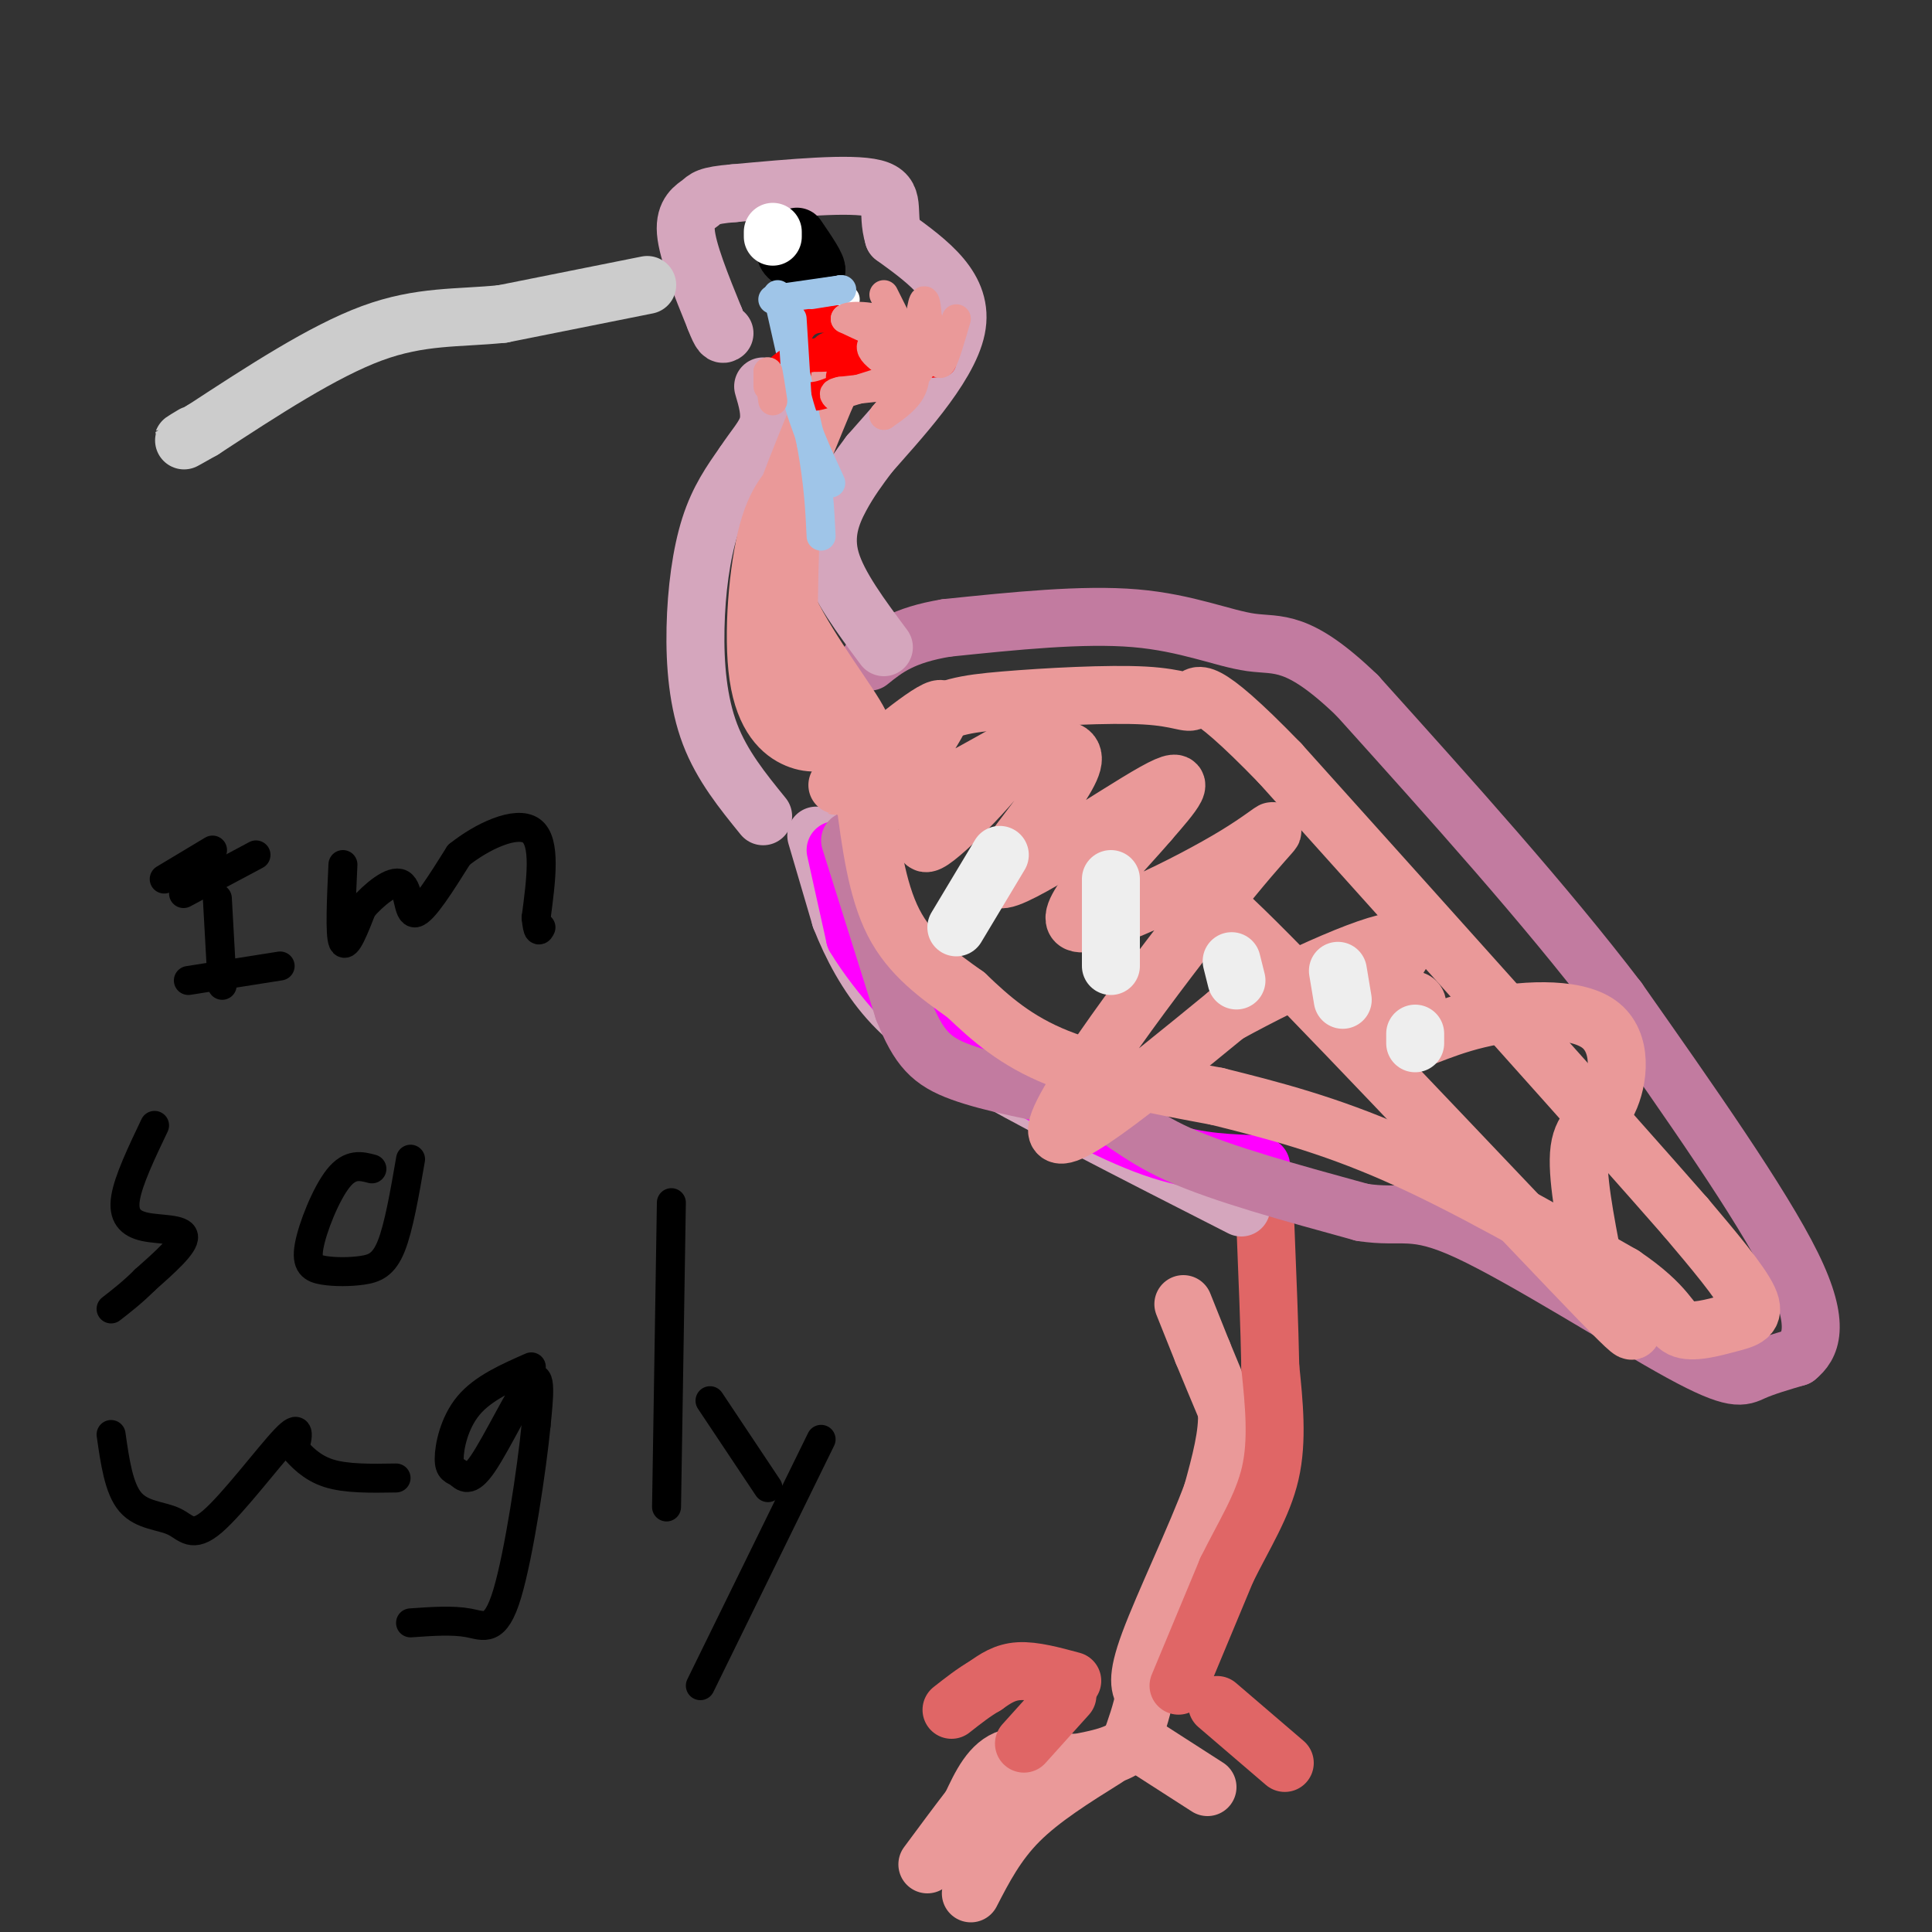 <svg viewBox='0 0 400 400' version='1.1' xmlns='http://www.w3.org/2000/svg' xmlns:xlink='http://www.w3.org/1999/xlink'><rect x="0" y="0" width="400" height="400" fill="#333333" stroke="none"/><g fill='none' stroke='#ea9999' stroke-width='12' stroke-linecap='round' stroke-linejoin='round'><path d='M245,270c0.000,0.000 4.000,10.000 4,10'/><path d='M249,280c1.500,3.667 3.250,7.833 5,12'/><path d='M254,292c0.333,4.833 -1.333,10.917 -3,17'/><path d='M251,309c-3.311,9.044 -10.089,23.156 -13,31c-2.911,7.844 -1.956,9.422 -1,11'/><path d='M237,351c-0.667,3.500 -1.833,6.750 -3,10'/><path d='M234,361c-2.333,2.333 -6.667,3.167 -11,4'/><path d='M223,365c-4.467,-0.044 -10.133,-2.156 -14,-1c-3.867,1.156 -5.933,5.578 -8,10'/><path d='M201,374c-2.833,3.667 -5.917,7.833 -9,12'/><path d='M229,364c-6.667,4.167 -13.333,8.333 -18,13c-4.667,4.667 -7.333,9.833 -10,15'/><path d='M236,361c0.000,0.000 14.000,9.000 14,9'/></g>
<g fill='none' stroke='#e06666' stroke-width='12' stroke-linecap='round' stroke-linejoin='round'><path d='M222,348c-4.000,-1.083 -8.000,-2.167 -11,-2c-3.000,0.167 -5.000,1.583 -7,3'/><path d='M204,349c-2.333,1.333 -4.667,3.167 -7,5'/><path d='M221,351c0.000,0.000 -9.000,10.000 -9,10'/><path d='M252,353c0.000,0.000 14.000,12.000 14,12'/><path d='M244,349c0.000,0.000 10.000,-24.000 10,-24'/><path d='M254,325c3.556,-7.200 7.444,-13.200 9,-20c1.556,-6.800 0.778,-14.400 0,-22'/><path d='M263,283c-0.167,-8.500 -0.583,-18.750 -1,-29'/></g>
<g fill='none' stroke='#d5a6bd' stroke-width='12' stroke-linecap='round' stroke-linejoin='round'><path d='M169,173c0.000,0.000 5.000,17.000 5,17'/><path d='M174,190c2.289,5.844 5.511,11.956 10,17c4.489,5.044 10.244,9.022 16,13'/><path d='M200,220c12.167,7.167 34.583,18.583 57,30'/></g>
<g fill='none' stroke='#ff00ff' stroke-width='12' stroke-linecap='round' stroke-linejoin='round'><path d='M173,176c0.000,0.000 4.000,18.000 4,18'/><path d='M177,194c4.533,7.644 13.867,17.756 20,23c6.133,5.244 9.067,5.622 12,6'/><path d='M209,223c7.111,3.867 18.889,10.533 28,14c9.111,3.467 15.556,3.733 22,4'/><path d='M259,241c3.667,0.667 1.833,0.333 0,0'/></g>
<g fill='none' stroke='#c27ba0' stroke-width='12' stroke-linecap='round' stroke-linejoin='round'><path d='M176,174c0.000,0.000 11.000,35.000 11,35'/><path d='M187,209c3.222,8.067 5.778,10.733 12,13c6.222,2.267 16.111,4.133 26,6'/><path d='M225,228c6.578,2.844 10.022,6.956 19,11c8.978,4.044 23.489,8.022 38,12'/><path d='M282,251c8.405,1.321 10.418,-1.378 22,4c11.582,5.378 32.734,18.833 44,25c11.266,6.167 12.648,5.048 15,4c2.352,-1.048 5.676,-2.024 9,-3'/><path d='M372,281c2.778,-2.244 5.222,-6.356 -1,-19c-6.222,-12.644 -21.111,-33.822 -36,-55'/><path d='M335,207c-15.000,-19.667 -34.500,-41.333 -54,-63'/><path d='M281,144c-12.369,-11.917 -16.292,-10.208 -22,-11c-5.708,-0.792 -13.202,-4.083 -24,-5c-10.798,-0.917 -24.899,0.542 -39,2'/><path d='M196,130c-9.167,1.500 -12.583,4.250 -16,7'/></g>
<g fill='none' stroke='#ea9999' stroke-width='12' stroke-linecap='round' stroke-linejoin='round'><path d='M179,165c1.250,9.583 2.500,19.167 6,26c3.500,6.833 9.250,10.917 15,15'/><path d='M200,206c5.089,4.867 10.311,9.533 19,13c8.689,3.467 20.844,5.733 33,8'/><path d='M252,227c11.267,2.800 22.933,5.800 37,12c14.067,6.200 30.533,15.600 47,25'/><path d='M336,264c9.488,6.394 9.708,9.879 12,11c2.292,1.121 6.656,-0.121 10,-1c3.344,-0.879 5.670,-1.394 4,-5c-1.670,-3.606 -7.335,-10.303 -13,-17'/><path d='M349,252c-16.167,-18.500 -50.083,-56.250 -84,-94'/><path d='M265,158c-16.877,-17.417 -17.071,-13.958 -18,-13c-0.929,0.958 -2.594,-0.583 -10,-1c-7.406,-0.417 -20.552,0.290 -29,1c-8.448,0.710 -12.198,1.422 -18,5c-5.802,3.578 -13.658,10.022 -16,12c-2.342,1.978 0.829,-0.511 4,-3'/><path d='M178,159c5.286,-4.369 16.500,-13.792 17,-12c0.500,1.792 -9.714,14.798 -9,18c0.714,3.202 12.357,-3.399 24,-10'/><path d='M210,155c-0.256,3.216 -12.898,16.257 -17,19c-4.102,2.743 0.334,-4.812 9,-11c8.666,-6.188 21.560,-11.009 20,-5c-1.560,6.009 -17.574,22.849 -15,24c2.574,1.151 23.735,-13.385 32,-18c8.265,-4.615 3.632,0.693 -1,6'/><path d='M238,170c-5.387,6.378 -18.355,19.322 -15,21c3.355,1.678 23.033,-7.911 33,-14c9.967,-6.089 10.222,-8.678 -1,5c-11.222,13.678 -33.921,43.622 -36,51c-2.079,7.378 16.460,-7.811 35,-23'/><path d='M254,210c14.295,-7.864 32.533,-16.026 36,-15c3.467,1.026 -7.836,11.238 -9,14c-1.164,2.762 7.810,-1.925 11,-2c3.190,-0.075 0.595,4.463 -2,9'/><path d='M290,216c1.858,0.437 7.503,-2.971 16,-5c8.497,-2.029 19.844,-2.678 25,1c5.156,3.678 4.119,11.682 2,16c-2.119,4.318 -5.320,4.948 -6,10c-0.680,5.052 1.160,14.526 3,24'/><path d='M330,262c4.607,9.440 14.625,21.042 1,7c-13.625,-14.042 -50.893,-53.726 -68,-71c-17.107,-17.274 -14.054,-12.137 -11,-7'/></g>
<g fill='none' stroke='#eeeeee' stroke-width='12' stroke-linecap='round' stroke-linejoin='round'><path d='M207,177c0.000,0.000 -9.000,15.000 -9,15'/><path d='M230,182c0.000,0.000 0.000,18.000 0,18'/><path d='M255,199c0.000,0.000 1.000,4.000 1,4'/><path d='M277,201c0.000,0.000 1.000,6.000 1,6'/><path d='M293,214c0.000,0.000 0.000,2.000 0,2'/></g>
<g fill='none' stroke='#d5a6bd' stroke-width='12' stroke-linecap='round' stroke-linejoin='round'><path d='M158,169c-4.262,-5.244 -8.524,-10.488 -11,-17c-2.476,-6.512 -3.167,-14.292 -3,-22c0.167,-7.708 1.190,-15.345 3,-21c1.810,-5.655 4.405,-9.327 7,-13'/><path d='M154,96c2.244,-3.444 4.356,-5.556 5,-8c0.644,-2.444 -0.178,-5.222 -1,-8'/><path d='M183,134c-4.733,-6.356 -9.467,-12.711 -11,-18c-1.533,-5.289 0.133,-9.511 2,-13c1.867,-3.489 3.933,-6.244 6,-9'/><path d='M180,94c5.511,-6.333 16.289,-17.667 18,-26c1.711,-8.333 -5.644,-13.667 -13,-19'/><path d='M185,49c-1.622,-5.222 0.822,-8.778 -4,-10c-4.822,-1.222 -16.911,-0.111 -29,1'/><path d='M152,40c-5.821,0.464 -5.875,1.125 -7,2c-1.125,0.875 -3.321,1.964 -3,6c0.321,4.036 3.161,11.018 6,18'/><path d='M148,66c1.333,3.500 1.667,3.250 2,3'/></g>
<g fill='none' stroke='#cccccc' stroke-width='12' stroke-linecap='round' stroke-linejoin='round'><path d='M134,59c0.000,0.000 -30.000,6.000 -30,6'/><path d='M104,65c-9.111,0.933 -16.889,0.267 -27,4c-10.111,3.733 -22.556,11.867 -35,20'/><path d='M42,89c-6.167,3.500 -4.083,2.250 -2,1'/></g>
<g fill='none' stroke='#000000' stroke-width='12' stroke-linecap='round' stroke-linejoin='round'><path d='M164,50c-0.917,1.000 -1.833,2.000 -1,3c0.833,1.000 3.417,2.000 6,3'/><path d='M169,56c0.333,-0.667 -1.833,-3.833 -4,-7'/></g>
<g fill='none' stroke='#ea9999' stroke-width='12' stroke-linecap='round' stroke-linejoin='round'><path d='M171,150c-2.917,-0.500 -5.833,-1.000 -7,-9c-1.167,-8.000 -0.583,-23.500 0,-39'/><path d='M164,102c0.531,-6.949 1.858,-4.821 1,-3c-0.858,1.821 -3.900,3.333 -6,11c-2.100,7.667 -3.258,21.487 -2,30c1.258,8.513 4.931,11.718 8,13c3.069,1.282 5.535,0.641 8,0'/><path d='M173,153c1.903,-0.030 2.659,-0.105 4,0c1.341,0.105 3.267,0.389 0,-5c-3.267,-5.389 -11.726,-16.451 -15,-25c-3.274,-8.549 -1.364,-14.585 1,-21c2.364,-6.415 5.182,-13.207 8,-20'/><path d='M171,82c2.167,-4.667 3.583,-6.333 5,-8'/></g>
<g fill='none' stroke='#ffffff' stroke-width='12' stroke-linecap='round' stroke-linejoin='round'><path d='M160,48c0.000,0.000 0.000,1.000 0,1'/></g>
<g fill='none' stroke='#ffffff' stroke-width='6' stroke-linecap='round' stroke-linejoin='round'><path d='M175,62c0.000,0.000 -1.000,0.000 -1,0'/><path d='M174,62c-0.167,-0.167 -0.083,-0.583 0,-1'/><path d='M174,61c0.000,-0.333 0.000,-0.667 0,-1'/></g>
<g fill='none' stroke='#ff0000' stroke-width='6' stroke-linecap='round' stroke-linejoin='round'><path d='M164,77c-1.583,1.000 -3.167,2.000 -3,2c0.167,0.000 2.083,-1.000 4,-2'/><path d='M184,69c-5.583,1.583 -11.167,3.167 -11,3c0.167,-0.167 6.083,-2.083 12,-4'/><path d='M180,71c-4.500,0.667 -9.000,1.333 -9,1c0.000,-0.333 4.500,-1.667 9,-3'/><path d='M180,69c-0.821,-1.476 -7.375,-3.667 -11,-3c-3.625,0.667 -4.321,4.190 -4,6c0.321,1.810 1.661,1.905 3,2'/><path d='M168,74c4.786,0.060 15.250,-0.792 19,-2c3.750,-1.208 0.786,-2.774 -2,-3c-2.786,-0.226 -5.393,0.887 -8,2'/><path d='M177,71c-1.833,1.500 -2.417,4.250 -3,7'/></g>
<g fill='none' stroke='#9fc5e8' stroke-width='6' stroke-linecap='round' stroke-linejoin='round'><path d='M160,62c0.000,0.000 14.000,-2.000 14,-2'/><path d='M174,60c1.333,-0.167 -2.333,0.417 -6,1'/><path d='M161,61c0.000,0.000 7.000,31.000 7,31'/><path d='M168,92c1.500,8.333 1.750,13.667 2,19'/></g>
<g fill='none' stroke='#000000' stroke-width='6' stroke-linecap='round' stroke-linejoin='round'><path d='M34,182c0.000,0.000 10.000,-6.000 10,-6'/><path d='M45,186c0.000,0.000 1.000,18.000 1,18'/><path d='M39,203c0.000,0.000 19.000,-3.000 19,-3'/><path d='M53,177c0.000,0.000 -15.000,8.000 -15,8'/><path d='M71,179c-0.333,7.250 -0.667,14.500 0,16c0.667,1.500 2.333,-2.750 4,-7'/><path d='M75,188c2.357,-2.714 6.250,-6.000 8,-5c1.750,1.000 1.357,6.286 3,6c1.643,-0.286 5.321,-6.143 9,-12'/><path d='M95,177c4.689,-3.778 11.911,-7.222 15,-5c3.089,2.222 2.044,10.111 1,18'/><path d='M111,190c0.333,3.333 0.667,2.667 1,2'/><path d='M32,233c-2.702,5.667 -5.405,11.333 -6,15c-0.595,3.667 0.917,5.333 4,6c3.083,0.667 7.738,0.333 8,2c0.262,1.667 -3.869,5.333 -8,9'/><path d='M30,265c-2.500,2.500 -4.750,4.250 -7,6'/><path d='M77,242c-2.242,-0.591 -4.484,-1.183 -7,2c-2.516,3.183 -5.307,10.140 -6,14c-0.693,3.860 0.711,4.622 3,5c2.289,0.378 5.462,0.371 8,0c2.538,-0.371 4.439,-1.106 6,-5c1.561,-3.894 2.780,-10.947 4,-18'/><path d='M23,297c0.797,5.603 1.595,11.206 4,14c2.405,2.794 6.418,2.780 9,4c2.582,1.220 3.734,3.675 8,0c4.266,-3.675 11.648,-13.478 15,-17c3.352,-3.522 2.676,-0.761 2,2'/><path d='M61,300c1.244,1.378 3.356,3.822 7,5c3.644,1.178 8.822,1.089 14,1'/><path d='M110,283c-5.000,2.203 -10.001,4.405 -13,8c-2.999,3.595 -3.997,8.582 -4,11c-0.003,2.418 0.989,2.267 2,3c1.011,0.733 2.041,2.351 5,-2c2.959,-4.351 7.845,-14.672 10,-17c2.155,-2.328 1.577,3.336 1,9'/><path d='M111,295c-0.869,8.952 -3.542,26.833 -6,35c-2.458,8.167 -4.702,6.619 -8,6c-3.298,-0.619 -7.649,-0.310 -12,0'/><path d='M139,249c0.000,0.000 -1.000,63.000 -1,63'/><path d='M147,290c0.000,0.000 12.000,18.000 12,18'/><path d='M170,298c0.000,0.000 -25.000,51.000 -25,51'/></g>
<g fill='none' stroke='#ff0000' stroke-width='6' stroke-linecap='round' stroke-linejoin='round'><path d='M175,71c0.000,0.000 0.000,0.000 0,0'/><path d='M180,77c-4.000,2.250 -8.000,4.500 -11,5c-3.000,0.500 -5.000,-0.750 -7,-2'/><path d='M162,80c-1.762,-0.536 -2.667,-0.875 -2,-2c0.667,-1.125 2.905,-3.036 5,-4c2.095,-0.964 4.048,-0.982 6,-1'/><path d='M171,73c3.167,-0.500 8.083,-1.250 13,-2'/><path d='M184,71c-0.500,0.167 -8.250,1.583 -16,3'/><path d='M168,74c-0.833,-0.333 5.083,-2.667 11,-5'/><path d='M179,69c0.467,0.556 -3.867,4.444 -2,6c1.867,1.556 9.933,0.778 18,0'/></g>
<g fill='none' stroke='#9fc5e8' stroke-width='6' stroke-linecap='round' stroke-linejoin='round'><path d='M164,66c0.000,0.000 1.000,16.000 1,16'/><path d='M165,82c1.333,5.667 4.167,11.833 7,18'/></g>
<g fill='none' stroke='#ea9999' stroke-width='6' stroke-linecap='round' stroke-linejoin='round'><path d='M183,61c0.000,0.000 5.000,10.000 5,10'/><path d='M188,71c1.267,3.289 1.933,6.511 1,9c-0.933,2.489 -3.467,4.244 -6,6'/><path d='M183,86c1.067,-1.378 6.733,-7.822 9,-12c2.267,-4.178 1.133,-6.089 0,-8'/><path d='M192,66c-0.133,-2.578 -0.467,-5.022 -1,-3c-0.533,2.022 -1.267,8.511 -2,15'/><path d='M189,78c-0.333,2.667 -0.167,1.833 0,1'/><path d='M159,80c0.000,0.000 0.000,-3.000 0,-3'/><path d='M159,77c0.167,0.500 0.583,3.250 1,6'/><path d='M183,80c0.000,0.000 -9.000,1.000 -9,1'/><path d='M174,81c-1.667,0.333 -1.333,0.667 -1,1'/><path d='M173,82c2.500,-0.667 9.250,-2.833 16,-5'/><path d='M189,77c3.733,-2.333 5.067,-5.667 4,-7c-1.067,-1.333 -4.533,-0.667 -8,0'/><path d='M185,70c-3.000,-0.667 -6.500,-2.333 -10,-4'/><path d='M175,66c0.356,-0.800 6.244,-0.800 9,1c2.756,1.800 2.378,5.400 2,9'/><path d='M186,76c-0.333,1.167 -2.167,-0.417 -4,-2'/><path d='M182,74c-1.244,-0.933 -2.356,-2.267 -1,-3c1.356,-0.733 5.178,-0.867 9,-1'/><path d='M194,72c0.167,2.000 0.333,4.000 1,3c0.667,-1.000 1.833,-5.000 3,-9'/></g>
</svg>